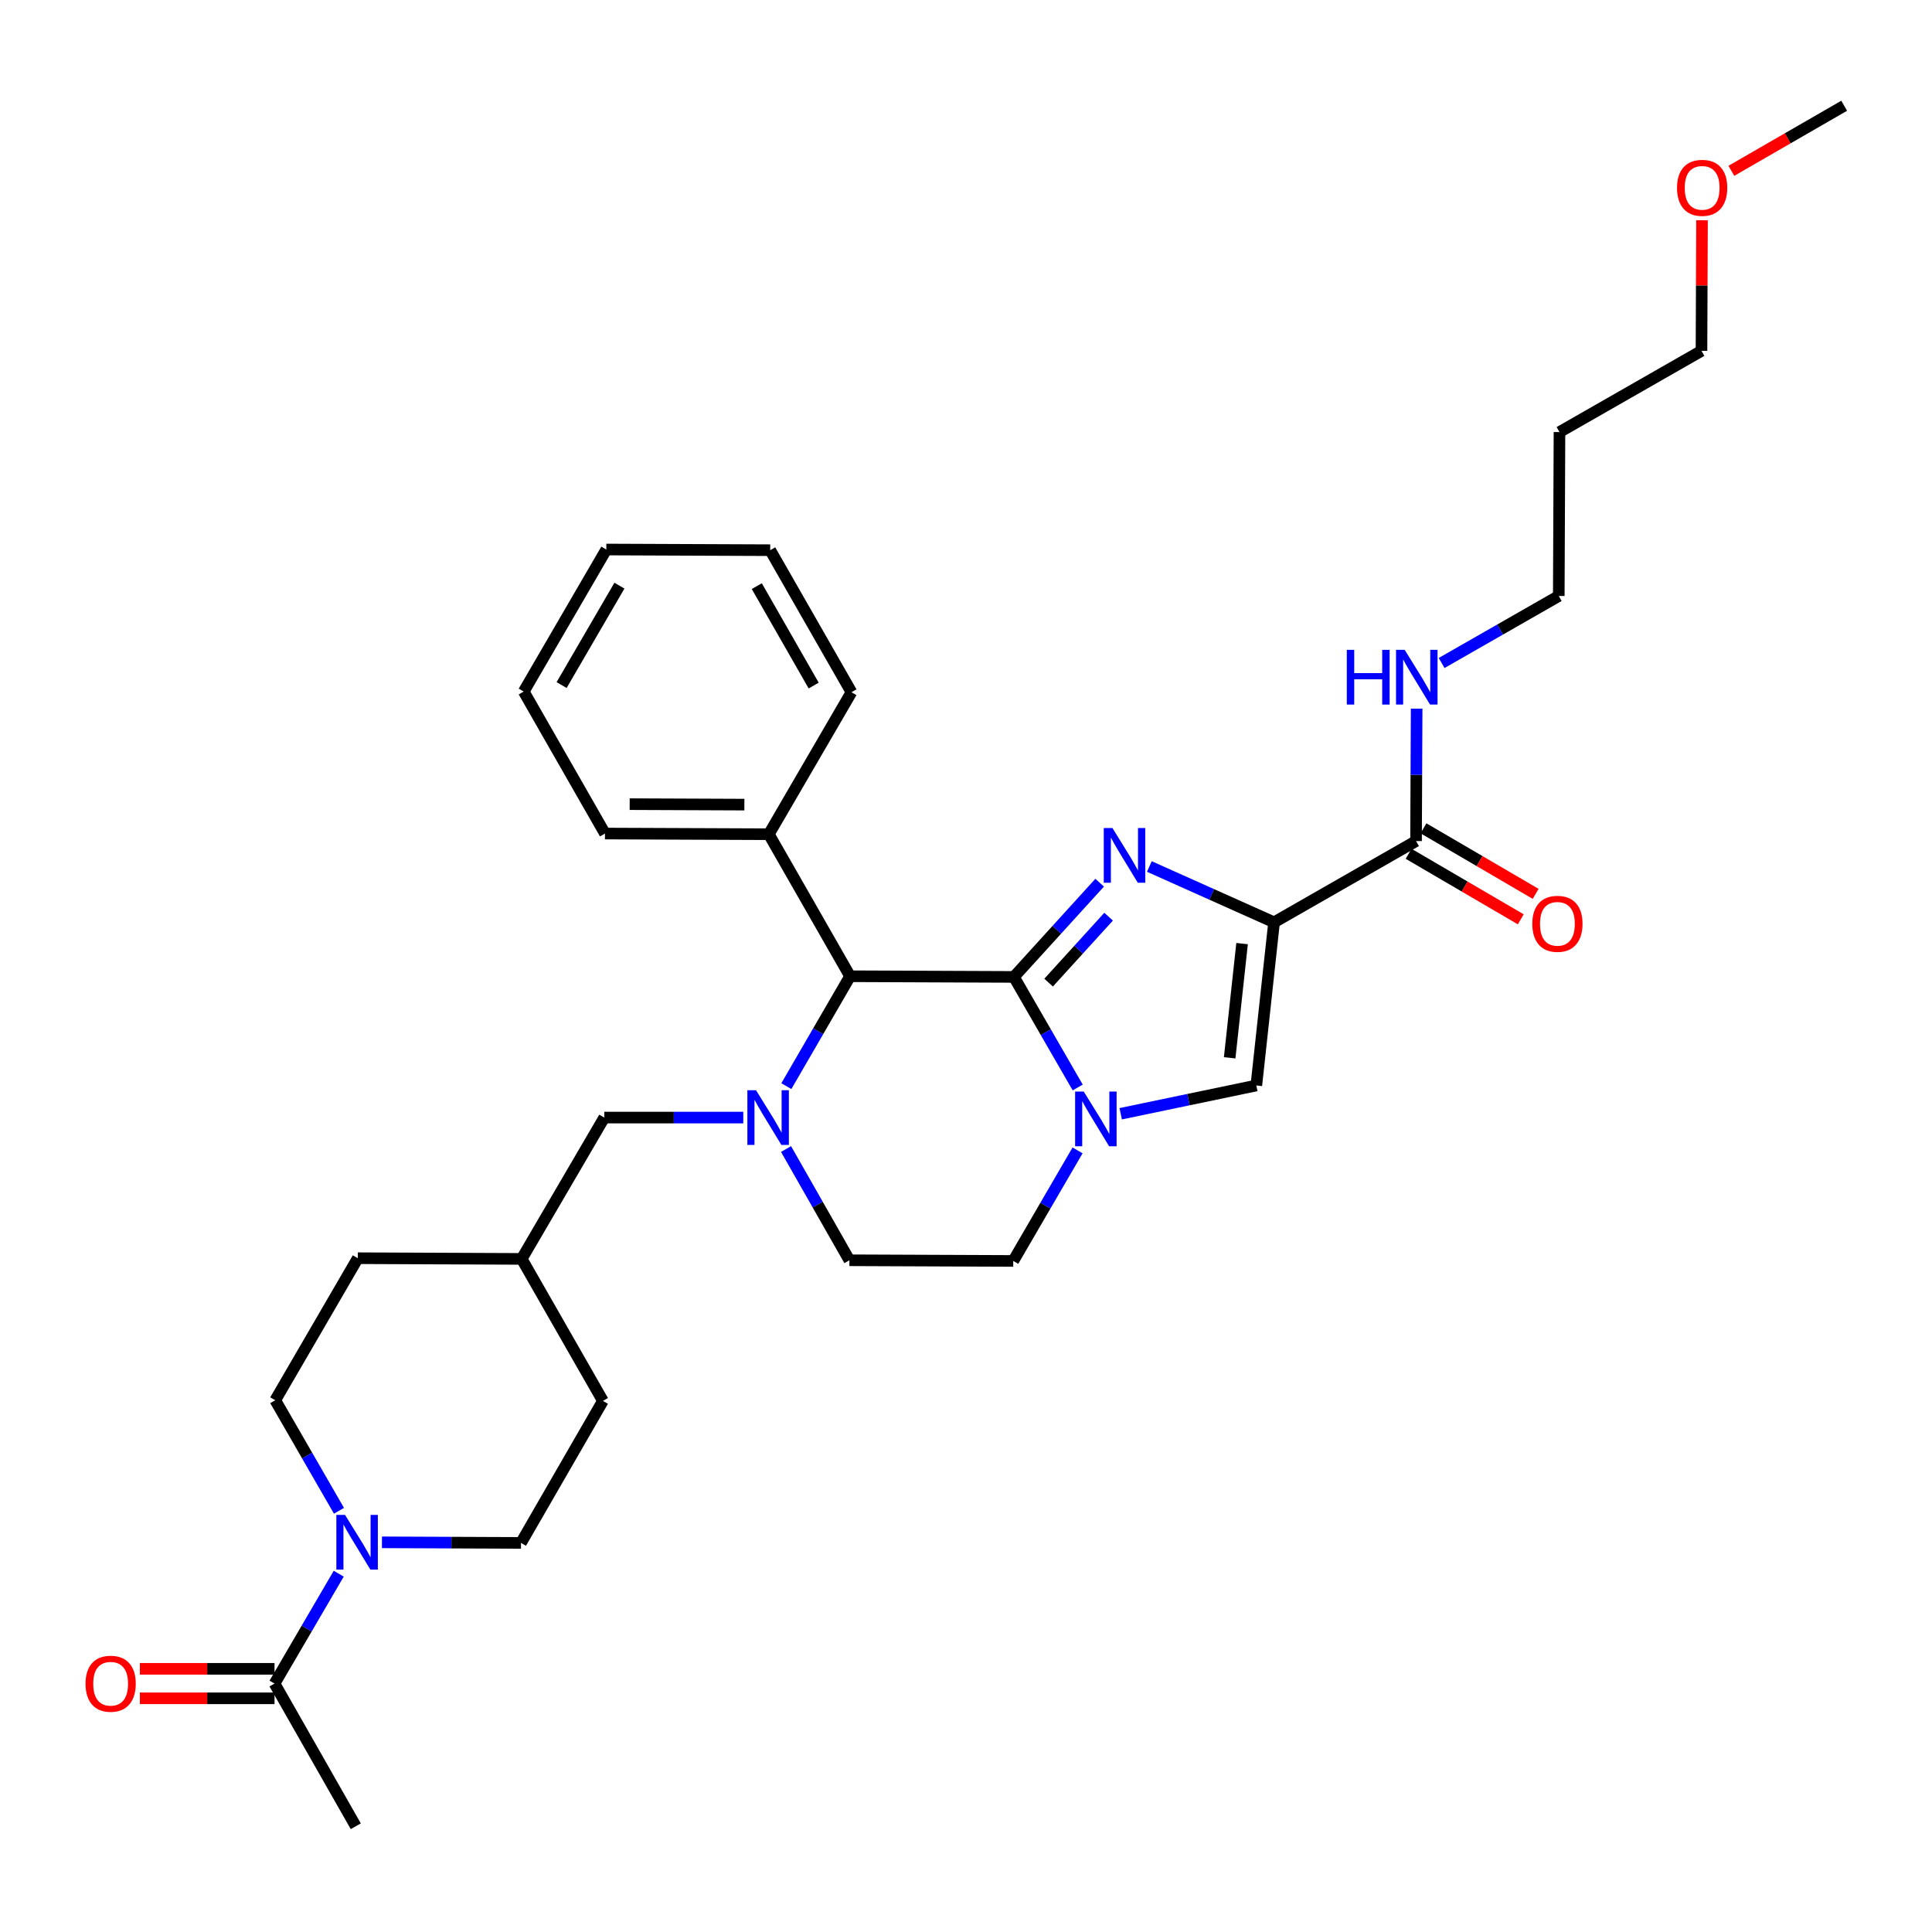 <?xml version='1.0' encoding='iso-8859-1'?>
<svg version='1.1' baseProfile='full'
              xmlns='http://www.w3.org/2000/svg'
                      xmlns:rdkit='http://www.rdkit.org/xml'
                      xmlns:xlink='http://www.w3.org/1999/xlink'
                  xml:space='preserve'
width='1000px' height='1000px' viewBox='0 0 1000 1000'>
<!-- END OF HEADER -->
<rect style='opacity:1.0;fill:#FFFFFF;stroke:none' width='1000' height='1000' x='0' y='0'> </rect>
<path class='bond-0' d='M 524.805,505.649 L 546.993,481.264' style='fill:none;fill-rule:evenodd;stroke:#000000;stroke-width:6px;stroke-linecap:butt;stroke-linejoin:miter;stroke-opacity:1' />
<path class='bond-0' d='M 546.993,481.264 L 569.182,456.88' style='fill:none;fill-rule:evenodd;stroke:#0000FF;stroke-width:6px;stroke-linecap:butt;stroke-linejoin:miter;stroke-opacity:1' />
<path class='bond-0' d='M 542.754,508.608 L 558.285,491.539' style='fill:none;fill-rule:evenodd;stroke:#000000;stroke-width:6px;stroke-linecap:butt;stroke-linejoin:miter;stroke-opacity:1' />
<path class='bond-0' d='M 558.285,491.539 L 573.817,474.47' style='fill:none;fill-rule:evenodd;stroke:#0000FF;stroke-width:6px;stroke-linecap:butt;stroke-linejoin:miter;stroke-opacity:1' />
<path class='bond-2' d='M 524.805,505.649 L 541.313,534.263' style='fill:none;fill-rule:evenodd;stroke:#000000;stroke-width:6px;stroke-linecap:butt;stroke-linejoin:miter;stroke-opacity:1' />
<path class='bond-2' d='M 541.313,534.263 L 557.821,562.878' style='fill:none;fill-rule:evenodd;stroke:#0000FF;stroke-width:6px;stroke-linecap:butt;stroke-linejoin:miter;stroke-opacity:1' />
<path class='bond-5' d='M 524.805,505.649 L 439.997,505.301' style='fill:none;fill-rule:evenodd;stroke:#000000;stroke-width:6px;stroke-linecap:butt;stroke-linejoin:miter;stroke-opacity:1' />
<path class='bond-1' d='M 594.908,448.497 L 627.18,462.942' style='fill:none;fill-rule:evenodd;stroke:#0000FF;stroke-width:6px;stroke-linecap:butt;stroke-linejoin:miter;stroke-opacity:1' />
<path class='bond-1' d='M 627.18,462.942 L 659.452,477.388' style='fill:none;fill-rule:evenodd;stroke:#000000;stroke-width:6px;stroke-linecap:butt;stroke-linejoin:miter;stroke-opacity:1' />
<path class='bond-7' d='M 659.452,477.388 L 732.945,435.327' style='fill:none;fill-rule:evenodd;stroke:#000000;stroke-width:6px;stroke-linecap:butt;stroke-linejoin:miter;stroke-opacity:1' />
<path class='bond-33' d='M 659.452,477.388 L 650.274,561.84' style='fill:none;fill-rule:evenodd;stroke:#000000;stroke-width:6px;stroke-linecap:butt;stroke-linejoin:miter;stroke-opacity:1' />
<path class='bond-33' d='M 642.897,488.406 L 636.473,547.523' style='fill:none;fill-rule:evenodd;stroke:#000000;stroke-width:6px;stroke-linecap:butt;stroke-linejoin:miter;stroke-opacity:1' />
<path class='bond-4' d='M 580.075,576.478 L 615.175,569.159' style='fill:none;fill-rule:evenodd;stroke:#0000FF;stroke-width:6px;stroke-linecap:butt;stroke-linejoin:miter;stroke-opacity:1' />
<path class='bond-4' d='M 615.175,569.159 L 650.274,561.84' style='fill:none;fill-rule:evenodd;stroke:#000000;stroke-width:6px;stroke-linecap:butt;stroke-linejoin:miter;stroke-opacity:1' />
<path class='bond-11' d='M 557.74,595.445 L 541.099,624.053' style='fill:none;fill-rule:evenodd;stroke:#0000FF;stroke-width:6px;stroke-linecap:butt;stroke-linejoin:miter;stroke-opacity:1' />
<path class='bond-11' d='M 541.099,624.053 L 524.457,652.661' style='fill:none;fill-rule:evenodd;stroke:#000000;stroke-width:6px;stroke-linecap:butt;stroke-linejoin:miter;stroke-opacity:1' />
<path class='bond-3' d='M 407.016,562.181 L 423.507,533.741' style='fill:none;fill-rule:evenodd;stroke:#0000FF;stroke-width:6px;stroke-linecap:butt;stroke-linejoin:miter;stroke-opacity:1' />
<path class='bond-3' d='M 423.507,533.741 L 439.997,505.301' style='fill:none;fill-rule:evenodd;stroke:#000000;stroke-width:6px;stroke-linecap:butt;stroke-linejoin:miter;stroke-opacity:1' />
<path class='bond-9' d='M 384.72,578.455 L 348.746,578.455' style='fill:none;fill-rule:evenodd;stroke:#0000FF;stroke-width:6px;stroke-linecap:butt;stroke-linejoin:miter;stroke-opacity:1' />
<path class='bond-9' d='M 348.746,578.455 L 312.772,578.455' style='fill:none;fill-rule:evenodd;stroke:#000000;stroke-width:6px;stroke-linecap:butt;stroke-linejoin:miter;stroke-opacity:1' />
<path class='bond-10' d='M 406.856,594.74 L 423.253,623.527' style='fill:none;fill-rule:evenodd;stroke:#0000FF;stroke-width:6px;stroke-linecap:butt;stroke-linejoin:miter;stroke-opacity:1' />
<path class='bond-10' d='M 423.253,623.527 L 439.649,652.314' style='fill:none;fill-rule:evenodd;stroke:#000000;stroke-width:6px;stroke-linecap:butt;stroke-linejoin:miter;stroke-opacity:1' />
<path class='bond-15' d='M 439.997,505.301 L 397.945,431.79' style='fill:none;fill-rule:evenodd;stroke:#000000;stroke-width:6px;stroke-linecap:butt;stroke-linejoin:miter;stroke-opacity:1' />
<path class='bond-6' d='M 175.449,781.976 L 158.955,753.366' style='fill:none;fill-rule:evenodd;stroke:#0000FF;stroke-width:6px;stroke-linecap:butt;stroke-linejoin:miter;stroke-opacity:1' />
<path class='bond-6' d='M 158.955,753.366 L 142.461,724.755' style='fill:none;fill-rule:evenodd;stroke:#000000;stroke-width:6px;stroke-linecap:butt;stroke-linejoin:miter;stroke-opacity:1' />
<path class='bond-8' d='M 175.325,814.536 L 158.71,842.974' style='fill:none;fill-rule:evenodd;stroke:#0000FF;stroke-width:6px;stroke-linecap:butt;stroke-linejoin:miter;stroke-opacity:1' />
<path class='bond-8' d='M 158.71,842.974 L 142.096,871.412' style='fill:none;fill-rule:evenodd;stroke:#000000;stroke-width:6px;stroke-linecap:butt;stroke-linejoin:miter;stroke-opacity:1' />
<path class='bond-35' d='M 197.696,798.31 L 233.678,798.458' style='fill:none;fill-rule:evenodd;stroke:#0000FF;stroke-width:6px;stroke-linecap:butt;stroke-linejoin:miter;stroke-opacity:1' />
<path class='bond-35' d='M 233.678,798.458 L 269.66,798.605' style='fill:none;fill-rule:evenodd;stroke:#000000;stroke-width:6px;stroke-linecap:butt;stroke-linejoin:miter;stroke-opacity:1' />
<path class='bond-14' d='M 729.094,441.918 L 758.12,458.879' style='fill:none;fill-rule:evenodd;stroke:#000000;stroke-width:6px;stroke-linecap:butt;stroke-linejoin:miter;stroke-opacity:1' />
<path class='bond-14' d='M 758.12,458.879 L 787.147,475.84' style='fill:none;fill-rule:evenodd;stroke:#FF0000;stroke-width:6px;stroke-linecap:butt;stroke-linejoin:miter;stroke-opacity:1' />
<path class='bond-14' d='M 736.796,428.737 L 765.823,445.697' style='fill:none;fill-rule:evenodd;stroke:#000000;stroke-width:6px;stroke-linecap:butt;stroke-linejoin:miter;stroke-opacity:1' />
<path class='bond-14' d='M 765.823,445.697 L 794.849,462.658' style='fill:none;fill-rule:evenodd;stroke:#FF0000;stroke-width:6px;stroke-linecap:butt;stroke-linejoin:miter;stroke-opacity:1' />
<path class='bond-17' d='M 732.945,435.327 L 733.099,401.063' style='fill:none;fill-rule:evenodd;stroke:#000000;stroke-width:6px;stroke-linecap:butt;stroke-linejoin:miter;stroke-opacity:1' />
<path class='bond-17' d='M 733.099,401.063 L 733.254,366.799' style='fill:none;fill-rule:evenodd;stroke:#0000FF;stroke-width:6px;stroke-linecap:butt;stroke-linejoin:miter;stroke-opacity:1' />
<path class='bond-16' d='M 142.096,863.778 L 107.244,863.778' style='fill:none;fill-rule:evenodd;stroke:#000000;stroke-width:6px;stroke-linecap:butt;stroke-linejoin:miter;stroke-opacity:1' />
<path class='bond-16' d='M 107.244,863.778 L 72.391,863.778' style='fill:none;fill-rule:evenodd;stroke:#FF0000;stroke-width:6px;stroke-linecap:butt;stroke-linejoin:miter;stroke-opacity:1' />
<path class='bond-16' d='M 142.096,879.045 L 107.244,879.045' style='fill:none;fill-rule:evenodd;stroke:#000000;stroke-width:6px;stroke-linecap:butt;stroke-linejoin:miter;stroke-opacity:1' />
<path class='bond-16' d='M 107.244,879.045 L 72.391,879.045' style='fill:none;fill-rule:evenodd;stroke:#FF0000;stroke-width:6px;stroke-linecap:butt;stroke-linejoin:miter;stroke-opacity:1' />
<path class='bond-22' d='M 142.096,871.412 L 184.148,945.27' style='fill:none;fill-rule:evenodd;stroke:#000000;stroke-width:6px;stroke-linecap:butt;stroke-linejoin:miter;stroke-opacity:1' />
<path class='bond-18' d='M 312.772,578.455 L 270.025,651.601' style='fill:none;fill-rule:evenodd;stroke:#000000;stroke-width:6px;stroke-linecap:butt;stroke-linejoin:miter;stroke-opacity:1' />
<path class='bond-32' d='M 439.649,652.314 L 524.457,652.661' style='fill:none;fill-rule:evenodd;stroke:#000000;stroke-width:6px;stroke-linecap:butt;stroke-linejoin:miter;stroke-opacity:1' />
<path class='bond-12' d='M 269.66,798.605 L 312.068,725.103' style='fill:none;fill-rule:evenodd;stroke:#000000;stroke-width:6px;stroke-linecap:butt;stroke-linejoin:miter;stroke-opacity:1' />
<path class='bond-13' d='M 142.461,724.755 L 185.2,651.245' style='fill:none;fill-rule:evenodd;stroke:#000000;stroke-width:6px;stroke-linecap:butt;stroke-linejoin:miter;stroke-opacity:1' />
<path class='bond-26' d='M 397.945,431.79 L 313.137,431.443' style='fill:none;fill-rule:evenodd;stroke:#000000;stroke-width:6px;stroke-linecap:butt;stroke-linejoin:miter;stroke-opacity:1' />
<path class='bond-26' d='M 385.286,416.471 L 325.921,416.228' style='fill:none;fill-rule:evenodd;stroke:#000000;stroke-width:6px;stroke-linecap:butt;stroke-linejoin:miter;stroke-opacity:1' />
<path class='bond-27' d='M 397.945,431.79 L 440.718,358.288' style='fill:none;fill-rule:evenodd;stroke:#000000;stroke-width:6px;stroke-linecap:butt;stroke-linejoin:miter;stroke-opacity:1' />
<path class='bond-24' d='M 746.184,343.164 L 776.502,325.82' style='fill:none;fill-rule:evenodd;stroke:#0000FF;stroke-width:6px;stroke-linecap:butt;stroke-linejoin:miter;stroke-opacity:1' />
<path class='bond-24' d='M 776.502,325.82 L 806.82,308.476' style='fill:none;fill-rule:evenodd;stroke:#000000;stroke-width:6px;stroke-linecap:butt;stroke-linejoin:miter;stroke-opacity:1' />
<path class='bond-19' d='M 270.025,651.601 L 185.2,651.245' style='fill:none;fill-rule:evenodd;stroke:#000000;stroke-width:6px;stroke-linecap:butt;stroke-linejoin:miter;stroke-opacity:1' />
<path class='bond-20' d='M 270.025,651.601 L 312.068,725.103' style='fill:none;fill-rule:evenodd;stroke:#000000;stroke-width:6px;stroke-linecap:butt;stroke-linejoin:miter;stroke-opacity:1' />
<path class='bond-21' d='M 807.185,223.642 L 806.82,308.476' style='fill:none;fill-rule:evenodd;stroke:#000000;stroke-width:6px;stroke-linecap:butt;stroke-linejoin:miter;stroke-opacity:1' />
<path class='bond-25' d='M 807.185,223.642 L 880.687,181.599' style='fill:none;fill-rule:evenodd;stroke:#000000;stroke-width:6px;stroke-linecap:butt;stroke-linejoin:miter;stroke-opacity:1' />
<path class='bond-23' d='M 880.959,114.01 L 880.823,147.804' style='fill:none;fill-rule:evenodd;stroke:#FF0000;stroke-width:6px;stroke-linecap:butt;stroke-linejoin:miter;stroke-opacity:1' />
<path class='bond-23' d='M 880.823,147.804 L 880.687,181.599' style='fill:none;fill-rule:evenodd;stroke:#000000;stroke-width:6px;stroke-linecap:butt;stroke-linejoin:miter;stroke-opacity:1' />
<path class='bond-28' d='M 896.148,88.415 L 925.347,71.573' style='fill:none;fill-rule:evenodd;stroke:#FF0000;stroke-width:6px;stroke-linecap:butt;stroke-linejoin:miter;stroke-opacity:1' />
<path class='bond-28' d='M 925.347,71.573 L 954.545,54.73' style='fill:none;fill-rule:evenodd;stroke:#000000;stroke-width:6px;stroke-linecap:butt;stroke-linejoin:miter;stroke-opacity:1' />
<path class='bond-30' d='M 313.137,431.443 L 271.076,357.941' style='fill:none;fill-rule:evenodd;stroke:#000000;stroke-width:6px;stroke-linecap:butt;stroke-linejoin:miter;stroke-opacity:1' />
<path class='bond-29' d='M 440.718,358.288 L 398.658,284.778' style='fill:none;fill-rule:evenodd;stroke:#000000;stroke-width:6px;stroke-linecap:butt;stroke-linejoin:miter;stroke-opacity:1' />
<path class='bond-29' d='M 421.158,354.844 L 391.715,303.386' style='fill:none;fill-rule:evenodd;stroke:#000000;stroke-width:6px;stroke-linecap:butt;stroke-linejoin:miter;stroke-opacity:1' />
<path class='bond-31' d='M 398.658,284.778 L 313.832,284.43' style='fill:none;fill-rule:evenodd;stroke:#000000;stroke-width:6px;stroke-linecap:butt;stroke-linejoin:miter;stroke-opacity:1' />
<path class='bond-34' d='M 271.076,357.941 L 313.832,284.43' style='fill:none;fill-rule:evenodd;stroke:#000000;stroke-width:6px;stroke-linecap:butt;stroke-linejoin:miter;stroke-opacity:1' />
<path class='bond-34' d='M 290.687,354.59 L 320.616,303.133' style='fill:none;fill-rule:evenodd;stroke:#000000;stroke-width:6px;stroke-linecap:butt;stroke-linejoin:miter;stroke-opacity:1' />
<path  class='atom-1' d='M 575.788 428.58
L 585.068 443.58
Q 585.988 445.06, 587.468 447.74
Q 588.948 450.42, 589.028 450.58
L 589.028 428.58
L 592.788 428.58
L 592.788 456.9
L 588.908 456.9
L 578.948 440.5
Q 577.788 438.58, 576.548 436.38
Q 575.348 434.18, 574.988 433.5
L 574.988 456.9
L 571.308 456.9
L 571.308 428.58
L 575.788 428.58
' fill='#0000FF'/>
<path  class='atom-3' d='M 560.954 564.999
L 570.234 579.999
Q 571.154 581.479, 572.634 584.159
Q 574.114 586.839, 574.194 586.999
L 574.194 564.999
L 577.954 564.999
L 577.954 593.319
L 574.074 593.319
L 564.114 576.919
Q 562.954 574.999, 561.714 572.799
Q 560.514 570.599, 560.154 569.919
L 560.154 593.319
L 556.474 593.319
L 556.474 564.999
L 560.954 564.999
' fill='#0000FF'/>
<path  class='atom-4' d='M 391.32 564.295
L 400.6 579.295
Q 401.52 580.775, 403 583.455
Q 404.48 586.135, 404.56 586.295
L 404.56 564.295
L 408.32 564.295
L 408.32 592.615
L 404.44 592.615
L 394.48 576.215
Q 393.32 574.295, 392.08 572.095
Q 390.88 569.895, 390.52 569.215
L 390.52 592.615
L 386.84 592.615
L 386.84 564.295
L 391.32 564.295
' fill='#0000FF'/>
<path  class='atom-7' d='M 178.575 784.098
L 187.855 799.098
Q 188.775 800.578, 190.255 803.258
Q 191.735 805.938, 191.815 806.098
L 191.815 784.098
L 195.575 784.098
L 195.575 812.418
L 191.695 812.418
L 181.735 796.018
Q 180.575 794.098, 179.335 791.898
Q 178.135 789.698, 177.775 789.018
L 177.775 812.418
L 174.095 812.418
L 174.095 784.098
L 178.575 784.098
' fill='#0000FF'/>
<path  class='atom-15' d='M 793.116 478.163
Q 793.116 471.363, 796.476 467.563
Q 799.836 463.763, 806.116 463.763
Q 812.396 463.763, 815.756 467.563
Q 819.116 471.363, 819.116 478.163
Q 819.116 485.043, 815.716 488.963
Q 812.316 492.843, 806.116 492.843
Q 799.876 492.843, 796.476 488.963
Q 793.116 485.083, 793.116 478.163
M 806.116 489.643
Q 810.436 489.643, 812.756 486.763
Q 815.116 483.843, 815.116 478.163
Q 815.116 472.603, 812.756 469.803
Q 810.436 466.963, 806.116 466.963
Q 801.796 466.963, 799.436 469.763
Q 797.116 472.563, 797.116 478.163
Q 797.116 483.883, 799.436 486.763
Q 801.796 489.643, 806.116 489.643
' fill='#FF0000'/>
<path  class='atom-17' d='M 44.271 871.492
Q 44.271 864.692, 47.631 860.892
Q 50.991 857.092, 57.271 857.092
Q 63.551 857.092, 66.911 860.892
Q 70.271 864.692, 70.271 871.492
Q 70.271 878.372, 66.871 882.292
Q 63.471 886.172, 57.271 886.172
Q 51.031 886.172, 47.631 882.292
Q 44.271 878.412, 44.271 871.492
M 57.271 882.972
Q 61.591 882.972, 63.911 880.092
Q 66.271 877.172, 66.271 871.492
Q 66.271 865.932, 63.911 863.132
Q 61.591 860.292, 57.271 860.292
Q 52.951 860.292, 50.591 863.092
Q 48.271 865.892, 48.271 871.492
Q 48.271 877.212, 50.591 880.092
Q 52.951 882.972, 57.271 882.972
' fill='#FF0000'/>
<path  class='atom-18' d='M 697.107 336.359
L 700.947 336.359
L 700.947 348.399
L 715.427 348.399
L 715.427 336.359
L 719.267 336.359
L 719.267 364.679
L 715.427 364.679
L 715.427 351.599
L 700.947 351.599
L 700.947 364.679
L 697.107 364.679
L 697.107 336.359
' fill='#0000FF'/>
<path  class='atom-18' d='M 727.067 336.359
L 736.347 351.359
Q 737.267 352.839, 738.747 355.519
Q 740.227 358.199, 740.307 358.359
L 740.307 336.359
L 744.067 336.359
L 744.067 364.679
L 740.187 364.679
L 730.227 348.279
Q 729.067 346.359, 727.827 344.159
Q 726.627 341.959, 726.267 341.279
L 726.267 364.679
L 722.587 364.679
L 722.587 336.359
L 727.067 336.359
' fill='#0000FF'/>
<path  class='atom-24' d='M 868.026 97.218
Q 868.026 90.418, 871.386 86.618
Q 874.746 82.818, 881.026 82.818
Q 887.306 82.818, 890.666 86.618
Q 894.026 90.418, 894.026 97.218
Q 894.026 104.098, 890.626 108.018
Q 887.226 111.898, 881.026 111.898
Q 874.786 111.898, 871.386 108.018
Q 868.026 104.138, 868.026 97.218
M 881.026 108.698
Q 885.346 108.698, 887.666 105.818
Q 890.026 102.898, 890.026 97.218
Q 890.026 91.658, 887.666 88.858
Q 885.346 86.018, 881.026 86.018
Q 876.706 86.018, 874.346 88.818
Q 872.026 91.618, 872.026 97.218
Q 872.026 102.938, 874.346 105.818
Q 876.706 108.698, 881.026 108.698
' fill='#FF0000'/>
</svg>
